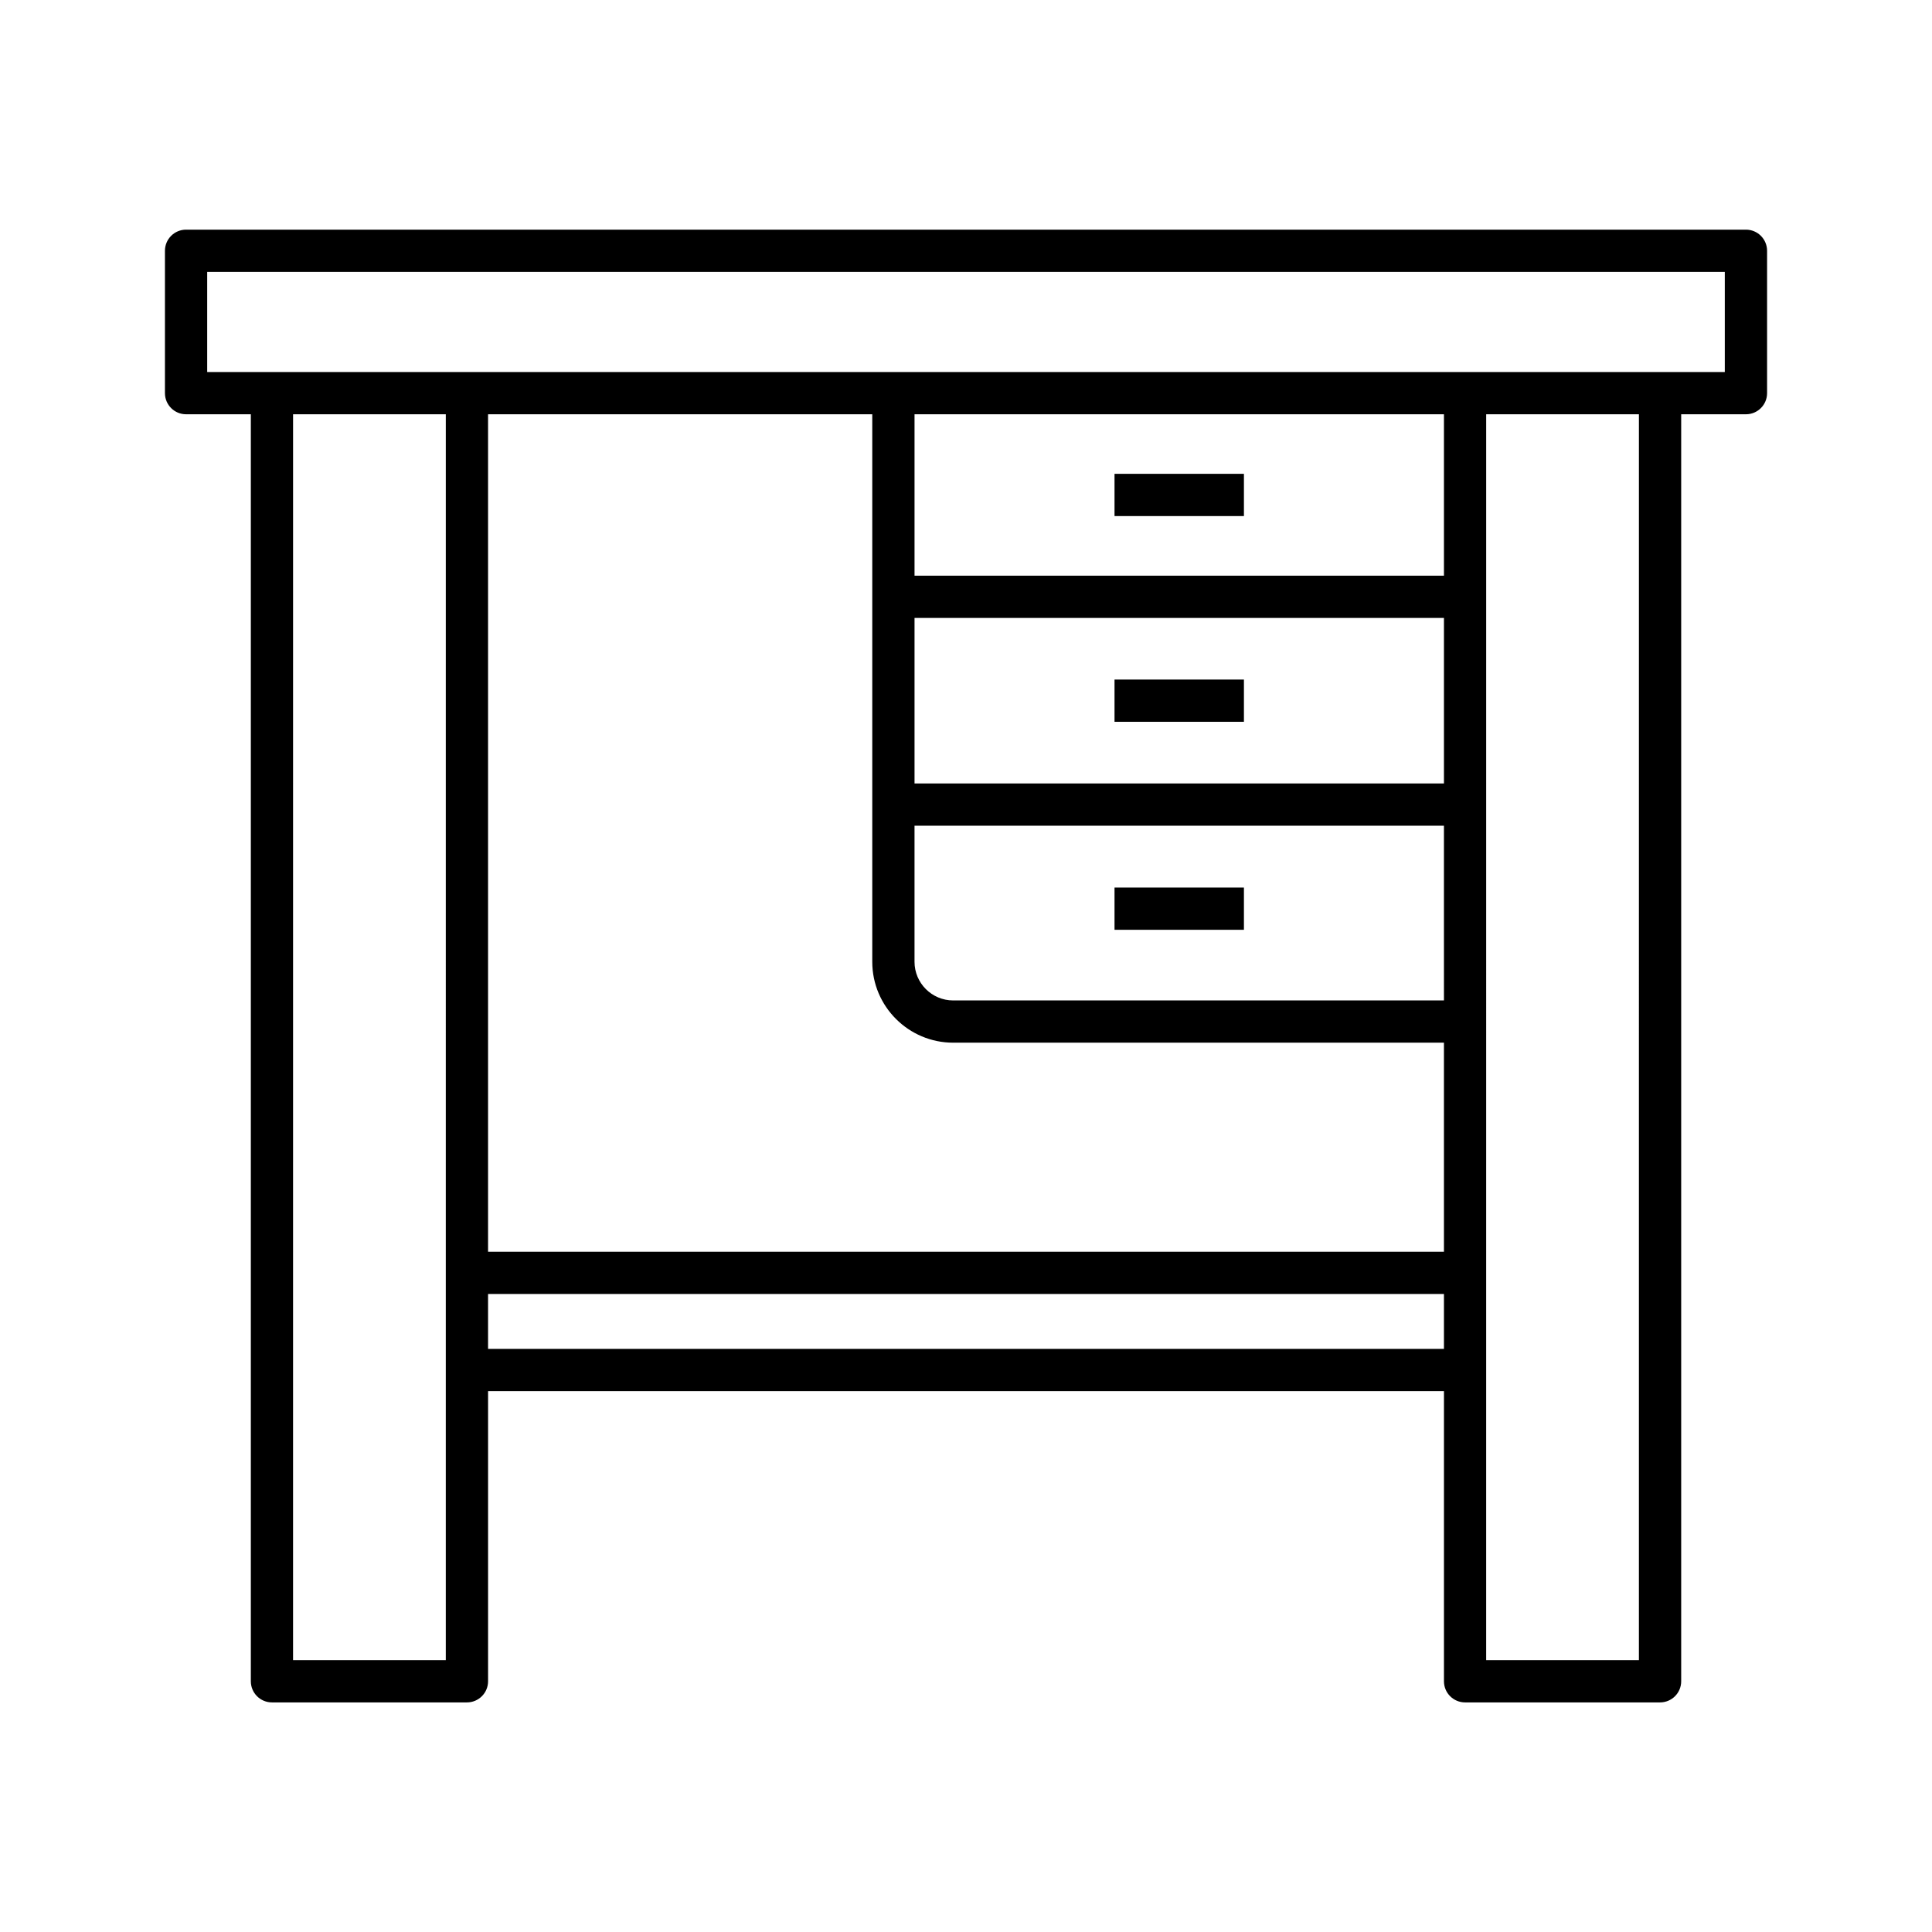 <?xml version="1.0" encoding="UTF-8"?>
<!-- Uploaded to: SVG Repo, www.svgrepo.com, Generator: SVG Repo Mixer Tools -->
<svg fill="#000000" width="800px" height="800px" version="1.1" viewBox="144 144 512 512" xmlns="http://www.w3.org/2000/svg">
 <g>
  <path d="m606.69 204.86h-413.38c-3.09 0-5.598 2.504-5.598 5.598v37.73c0 3.094 2.508 5.598 5.598 5.598h17.164v335.77c0 3.094 2.508 5.598 5.598 5.598h51.672c3.09 0 5.598-2.504 5.598-5.598v-76.883h253.32v76.883c0 3.094 2.508 5.598 5.598 5.598h51.672c3.09 0 5.598-2.504 5.598-5.598v-335.77h17.164c3.09 0 5.598-2.504 5.598-5.598v-37.73c-0.004-3.094-2.508-5.598-5.602-5.598zm-344.55 379.09h-40.477l0.004-330.16h40.477zm264.52-82.48h-253.32v-14.547h253.32zm0-25.742h-253.32v-221.94h101.82v145.1c0 11.82 9.617 21.434 21.438 21.434h130.06zm0-66.602h-130.06c-5.648 0-10.242-4.594-10.242-10.238v-36.07h140.3zm0-57.504h-140.3v-43.863h140.3zm0-55.059h-140.3v-42.777h140.3zm51.668 287.39h-40.477l0.004-330.16h40.477zm22.762-341.36h-402.18v-26.535h402.18z"/>
  <path d="m439.36 269.57h34.293v11.195h-34.293z"/>
  <path d="m439.36 324.09h34.293v11.195h-34.293z"/>
  <path d="m439.36 379.21h34.293v11.195h-34.293z"/>
 </g>
</svg>